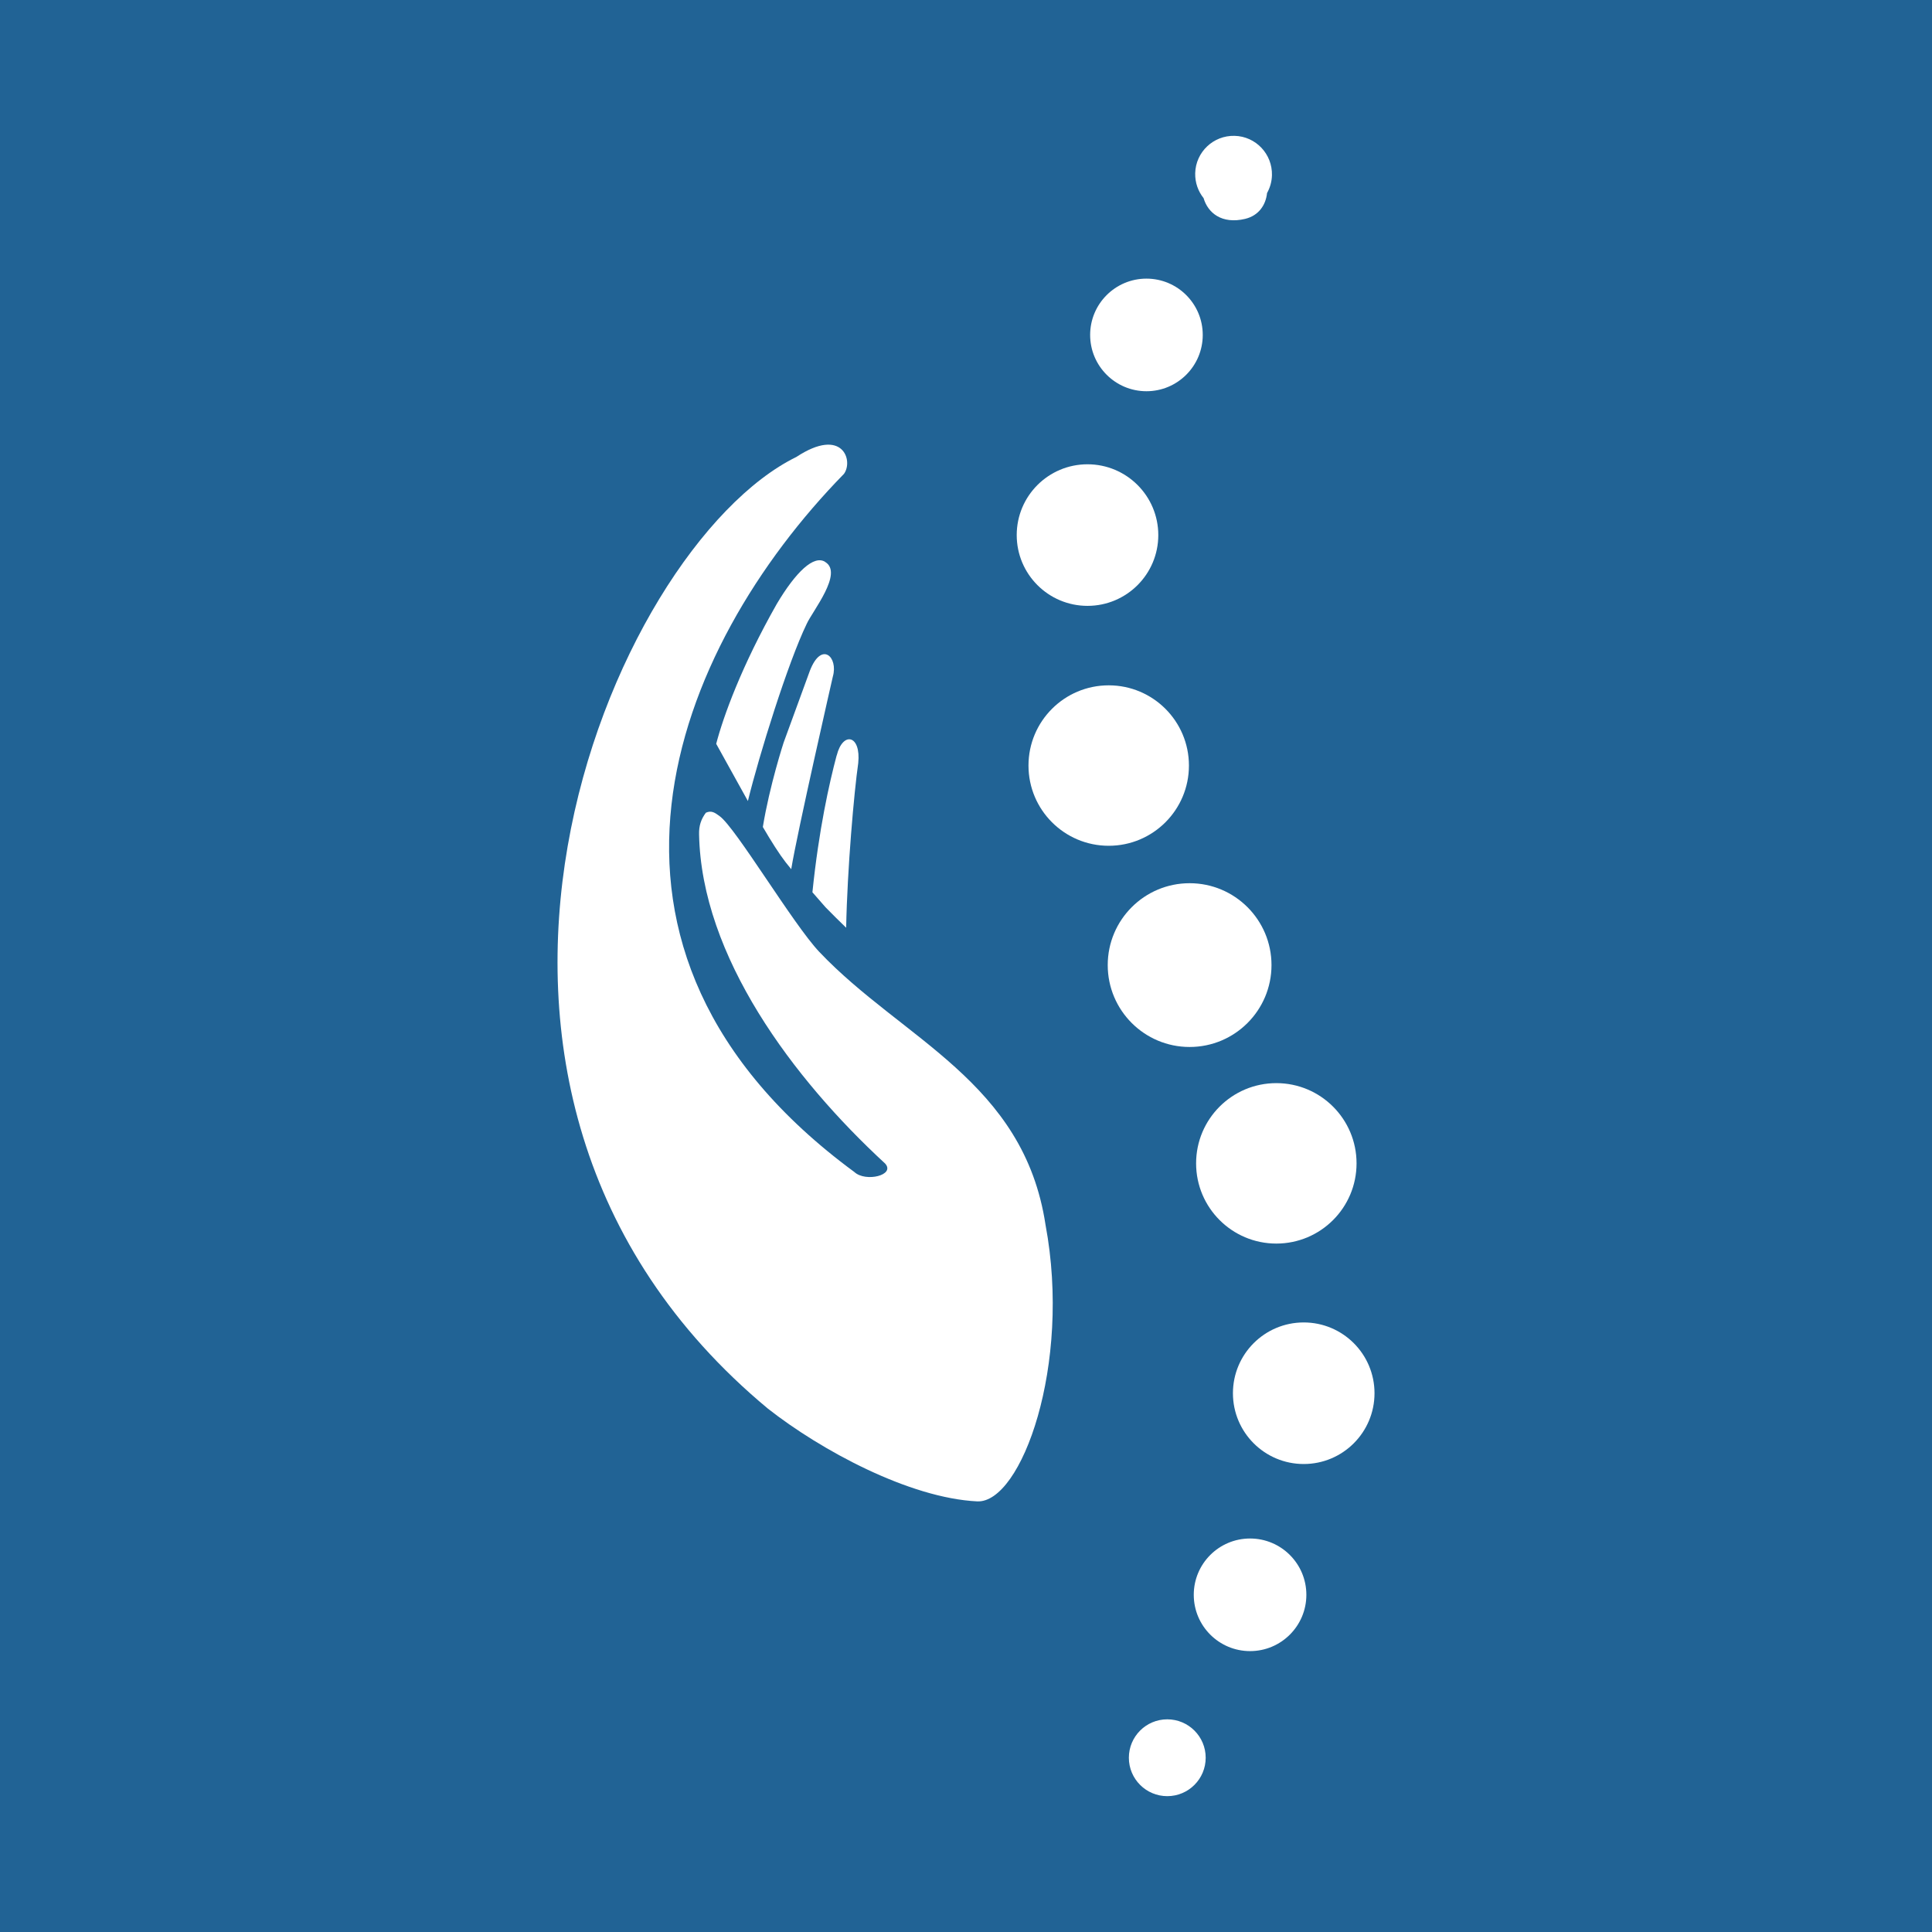 <?xml version="1.0" encoding="UTF-8"?>
<svg id="Layer_1" data-name="Layer 1" xmlns="http://www.w3.org/2000/svg" width="256" height="256" viewBox="0 0 256 256">
  <defs>
    <style>
      .cls-1 {
        fill: #fff;
      }

      .cls-2 {
        fill: #216395;
      }
    </style>
  </defs>
  <rect class="cls-2" x="-12.43" y="-105.2" width="343.02" height="478.83"/>
  <g>
    <path class="cls-1" d="M164.99,29c1.81-.43,2.74-1.86,2.9-3.42.39-.7.63-1.5.65-2.36.07-2.81-2.14-5.15-4.95-5.22s-5.15,2.14-5.22,4.95c-.03,1.25.39,2.4,1.11,3.3.57,1.95,2.4,3.49,5.52,2.75Z"/>
    <circle class="cls-1" cx="157.63" cy="127.88" r="10.85"/>
    <circle class="cls-1" cx="169.12" cy="154.15" r="10.63"/>
    <circle class="cls-1" cx="172.75" cy="184.61" r="9.38"/>
    <circle class="cls-1" cx="165.64" cy="211.32" r="7.46"/>
    <circle class="cls-1" cx="154.67" cy="232.91" r="5.09"/>
    <circle class="cls-1" cx="146.91" cy="101.44" r="10.63"/>
    <circle class="cls-1" cx="144.1" cy="70.9" r="9.38"/>
    <circle class="cls-1" cx="151.91" cy="44.38" r="7.46"/>
    <path class="cls-1" d="M104.84,115.18c.77-4.78,5.52-25.55,5.52-25.55.73-2.55-1.49-4.74-3.04-.77l-3.48,9.52s-1.85,5.65-2.76,11.2c1.14,1.95,2.19,3.6,3.02,4.67.25.31.5.63.75.93Z"/>
    <path class="cls-1" d="M108.56,126.13c-3.46-3.65-11.08-16.47-13.21-17.99-.58-.42-1.05-.8-1.82-.45-.66.89-.92,1.76-.9,2.83.3,16.2,12.48,32.44,24.65,43.65,1.41,1.55-2.59,2.51-4.07,1.13-40.16-29.54-24.01-69.38-1.38-92.51,1.27-1.73-.15-6.29-6.31-2.24-24.55,12.03-55,83.51-3.77,126.1,7.01,5.51,18.73,11.85,27.74,12.29,5.84.26,12.52-18.07,9.05-36.63-2.88-19.03-19-24.6-29.97-36.17Z"/>
    <path class="cls-1" d="M109.35,74.46c-1.49-.97-3.89,1.3-6.42,5.56-4.68,8.24-7.1,14.97-8.03,18.54,1.33,2.38,2.79,5.06,4.2,7.58,1.5-6.13,5.31-18.35,7.79-23.47.76-1.69,4.88-6.74,2.46-8.2Z"/>
    <path class="cls-1" d="M110.86,100.1c-.97,3.64-2.36,9.82-3.21,18.13l1.74,1.99c.9.92,1.81,1.82,2.73,2.71.15-7.8,1.05-17.99,1.6-21.81.39-3.77-2.05-4.24-2.85-1.02Z"/>
  </g>
</svg>